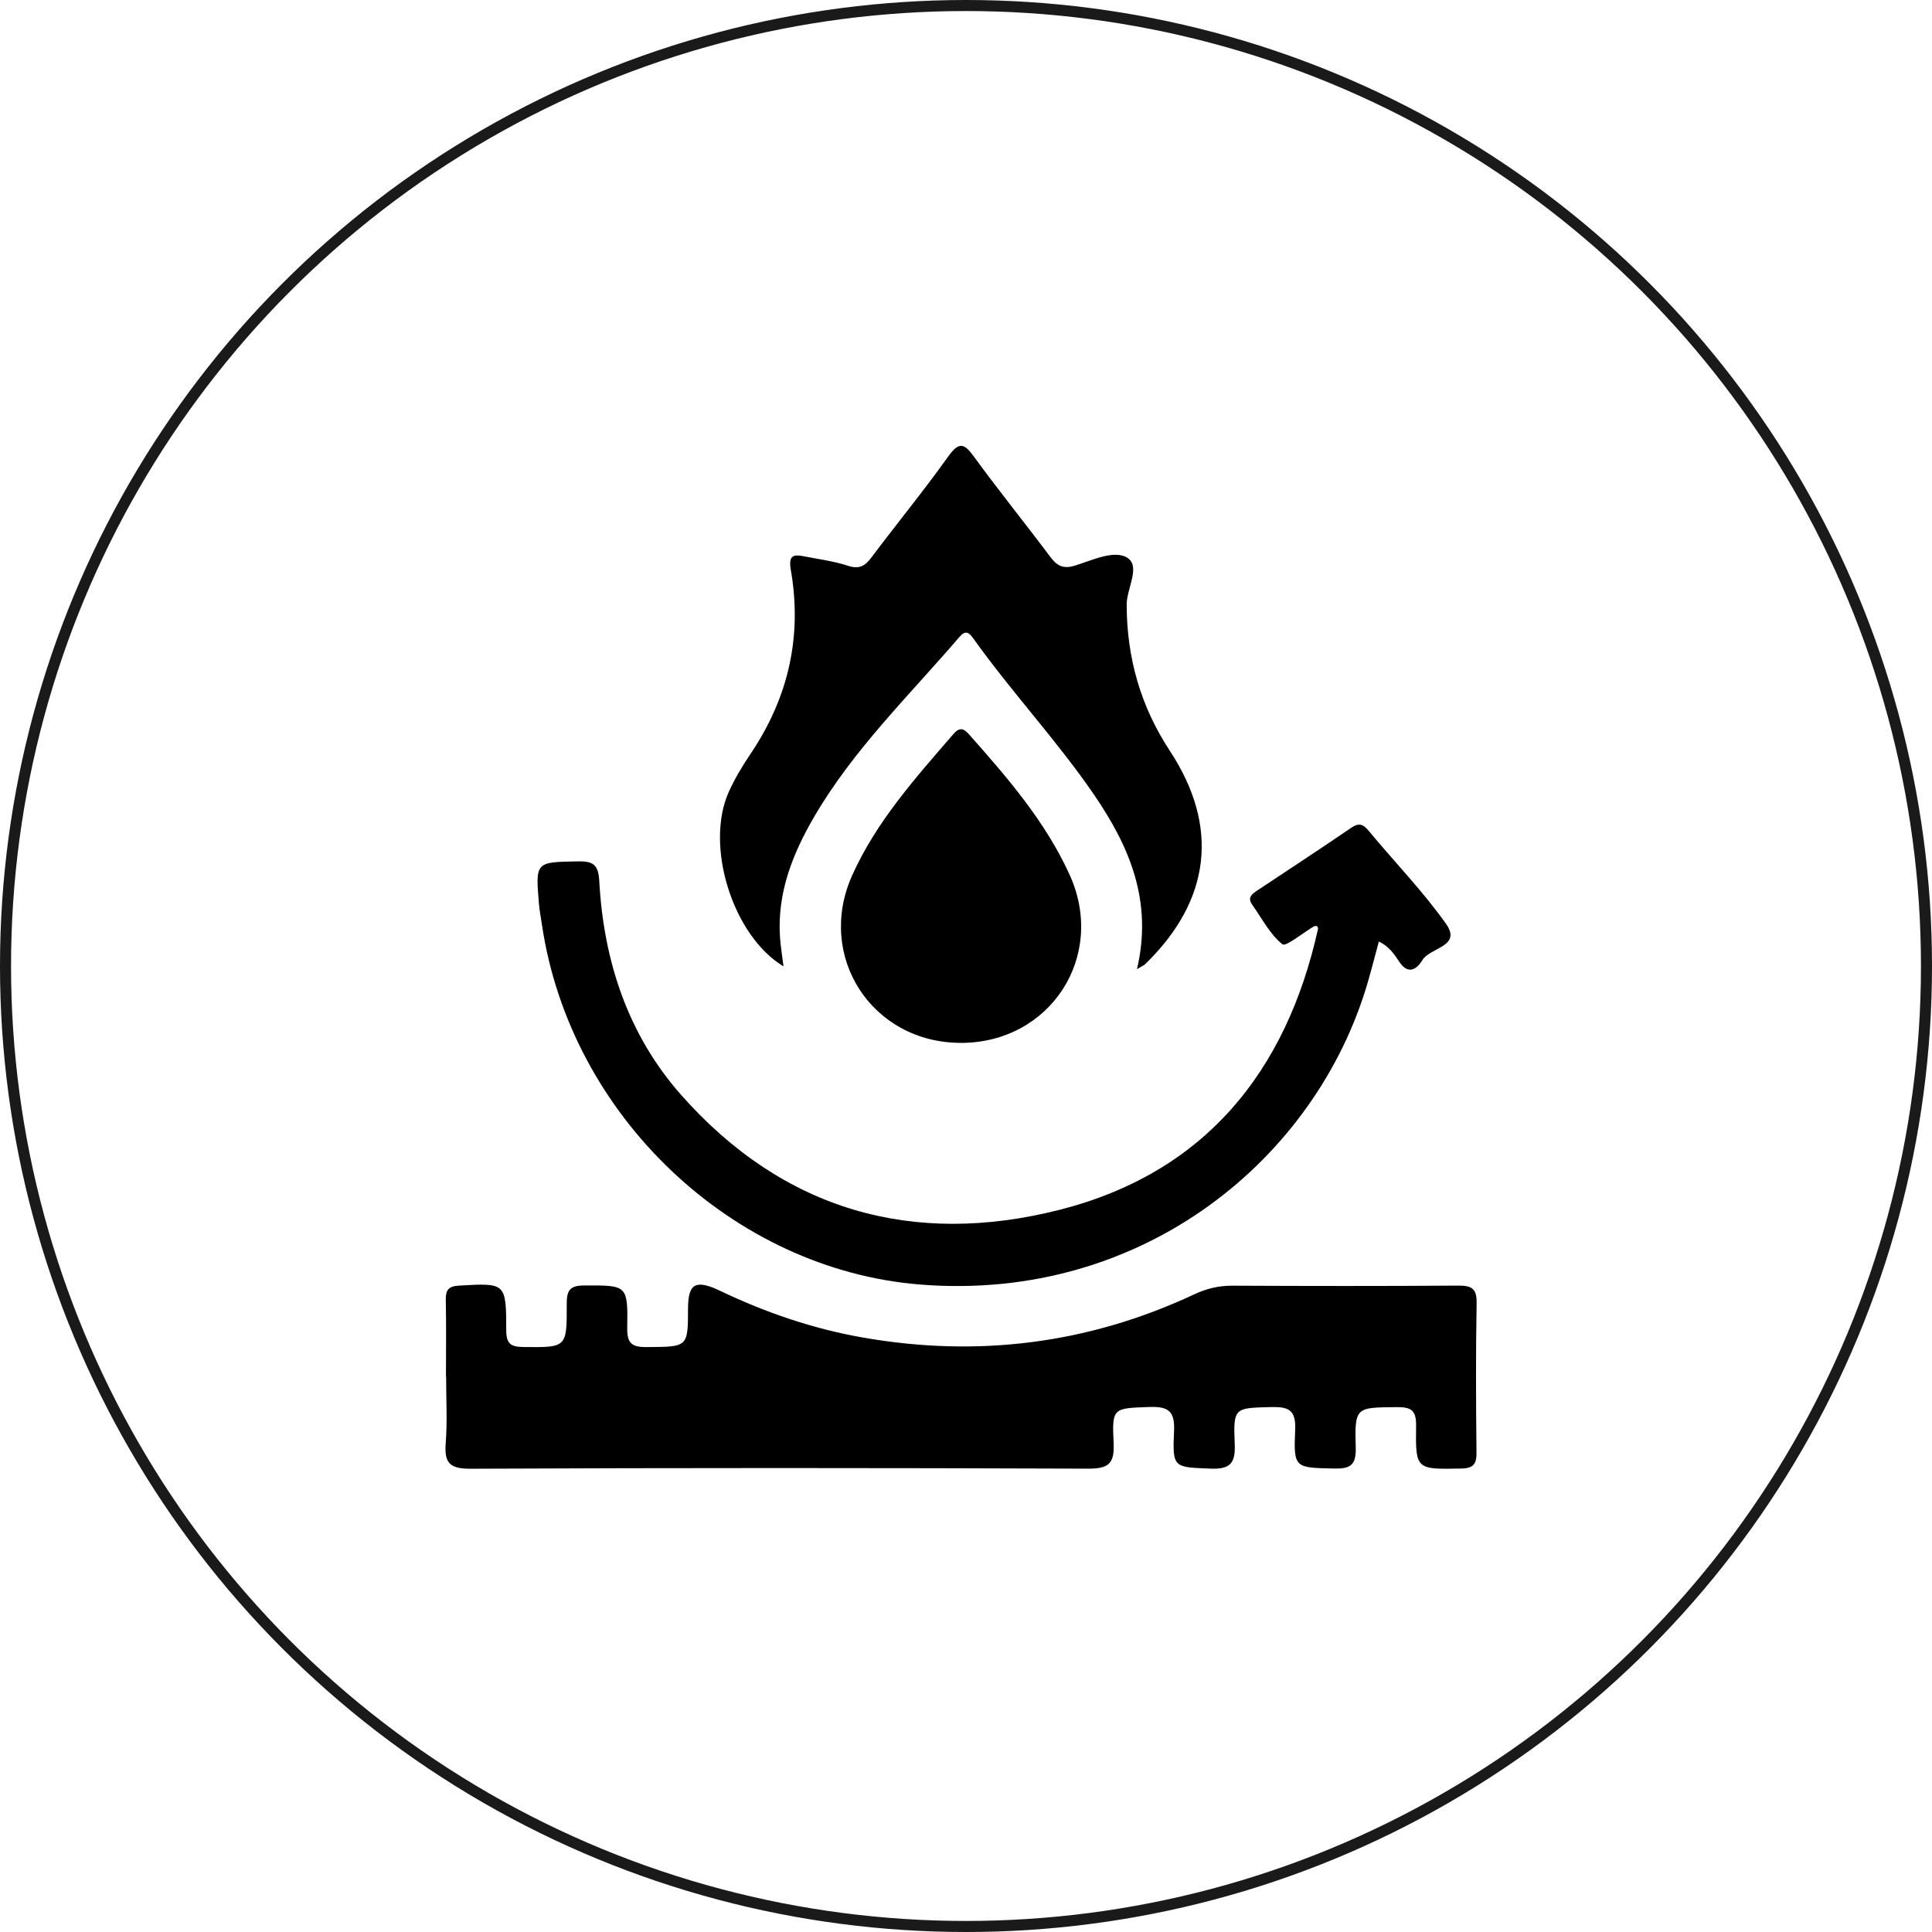 <svg width="70" height="70" viewBox="0 0 70 70" fill="none" xmlns="http://www.w3.org/2000/svg">
<circle cx="35" cy="35" r="34.8" stroke="#1A1A1A" stroke-width="0.4"/>
<path d="M16.158 49.879C16.158 48.956 16.172 48.032 16.152 47.109C16.145 46.75 16.234 46.603 16.631 46.58C18.319 46.484 18.34 46.469 18.342 48.191C18.342 48.682 18.501 48.8 18.963 48.805C20.526 48.821 20.541 48.837 20.534 47.268C20.531 46.8 20.605 46.577 21.155 46.575C22.724 46.57 22.751 46.545 22.726 48.114C22.718 48.669 22.888 48.81 23.423 48.807C24.925 48.797 24.925 48.819 24.929 47.408C24.932 46.502 25.201 46.344 26.099 46.772C27.75 47.561 29.463 48.146 31.268 48.462C35.434 49.192 39.44 48.689 43.273 46.895C43.728 46.682 44.171 46.58 44.67 46.583C47.39 46.596 50.112 46.599 52.833 46.58C53.321 46.577 53.511 46.685 53.501 47.217C53.468 49.015 53.477 50.812 53.496 52.61C53.501 53.034 53.403 53.199 52.938 53.208C51.312 53.238 51.283 53.257 51.308 51.661C51.317 51.088 51.12 50.978 50.599 50.983C49.115 50.997 49.08 50.977 49.121 52.458C49.138 53.095 48.913 53.221 48.332 53.208C46.912 53.175 46.865 53.2 46.927 51.801C46.959 51.078 46.676 50.965 46.055 50.981C44.722 51.016 44.68 50.99 44.737 52.328C44.766 53.037 44.555 53.24 43.85 53.211C42.524 53.155 42.476 53.194 42.538 51.847C42.572 51.11 42.314 50.954 41.634 50.978C40.334 51.028 40.284 50.993 40.349 52.292C40.386 53.047 40.147 53.215 39.418 53.212C31.959 53.184 24.501 53.181 17.043 53.215C16.271 53.218 16.096 52.987 16.15 52.28C16.209 51.483 16.164 50.678 16.164 49.876L16.158 49.879Z" fill="black"/>
<path d="M41.194 35.118C41.778 32.639 40.914 30.652 39.627 28.776C38.278 26.81 36.643 25.067 35.261 23.126C35.103 22.906 34.978 22.827 34.763 23.077C32.947 25.194 30.927 27.149 29.505 29.583C28.723 30.922 28.16 32.334 28.259 33.927C28.281 34.287 28.343 34.642 28.388 35.013C26.554 33.911 25.527 30.655 26.404 28.694C26.621 28.21 26.901 27.748 27.198 27.306C28.566 25.277 29.072 23.056 28.653 20.651C28.555 20.089 28.77 20.085 29.162 20.162C29.685 20.264 30.222 20.334 30.725 20.499C31.132 20.633 31.341 20.508 31.575 20.196C32.493 18.973 33.466 17.787 34.354 16.542C34.763 15.968 34.949 16.077 35.307 16.571C36.194 17.789 37.143 18.959 38.045 20.165C38.294 20.499 38.515 20.627 38.952 20.492C39.573 20.299 40.365 19.914 40.84 20.206C41.34 20.514 40.821 21.318 40.822 21.91C40.825 23.836 41.327 25.593 42.387 27.206C44.189 29.948 43.871 32.622 41.495 34.93C41.447 34.976 41.378 35.003 41.193 35.116L41.194 35.118Z" fill="black"/>
<path d="M47.717 33.547C47.65 33.558 47.623 33.555 47.602 33.566C47.208 33.797 46.589 34.313 46.462 34.211C46.008 33.846 45.723 33.275 45.371 32.782C45.183 32.518 45.363 32.39 45.554 32.263C46.687 31.511 47.825 30.767 48.946 29.999C49.238 29.799 49.389 29.857 49.598 30.111C50.527 31.234 51.552 32.286 52.391 33.47C52.979 34.298 51.813 34.327 51.537 34.785C51.367 35.068 51.046 35.368 50.7 34.849C50.521 34.581 50.331 34.287 49.958 34.114C49.82 34.623 49.697 35.109 49.557 35.59C47.704 41.957 41.426 47.185 33.346 46.542C26.568 46.003 20.655 40.442 19.633 33.488C19.598 33.247 19.55 33.008 19.529 32.767C19.397 31.212 19.4 31.237 20.952 31.209C21.512 31.199 21.681 31.349 21.713 31.926C21.872 34.817 22.746 37.482 24.677 39.669C28.376 43.854 33.075 45.186 38.397 43.832C43.635 42.498 46.605 38.849 47.757 33.644C47.761 33.625 47.739 33.601 47.716 33.549L47.717 33.547Z" fill="black"/>
<path d="M34.801 37.785C31.591 37.776 29.559 34.653 30.875 31.718C31.75 29.766 33.166 28.19 34.546 26.593C34.775 26.33 34.922 26.395 35.121 26.62C36.507 28.183 37.875 29.765 38.751 31.686C40.102 34.647 38.051 37.795 34.801 37.786V37.785Z" fill="black"/>
</svg>
